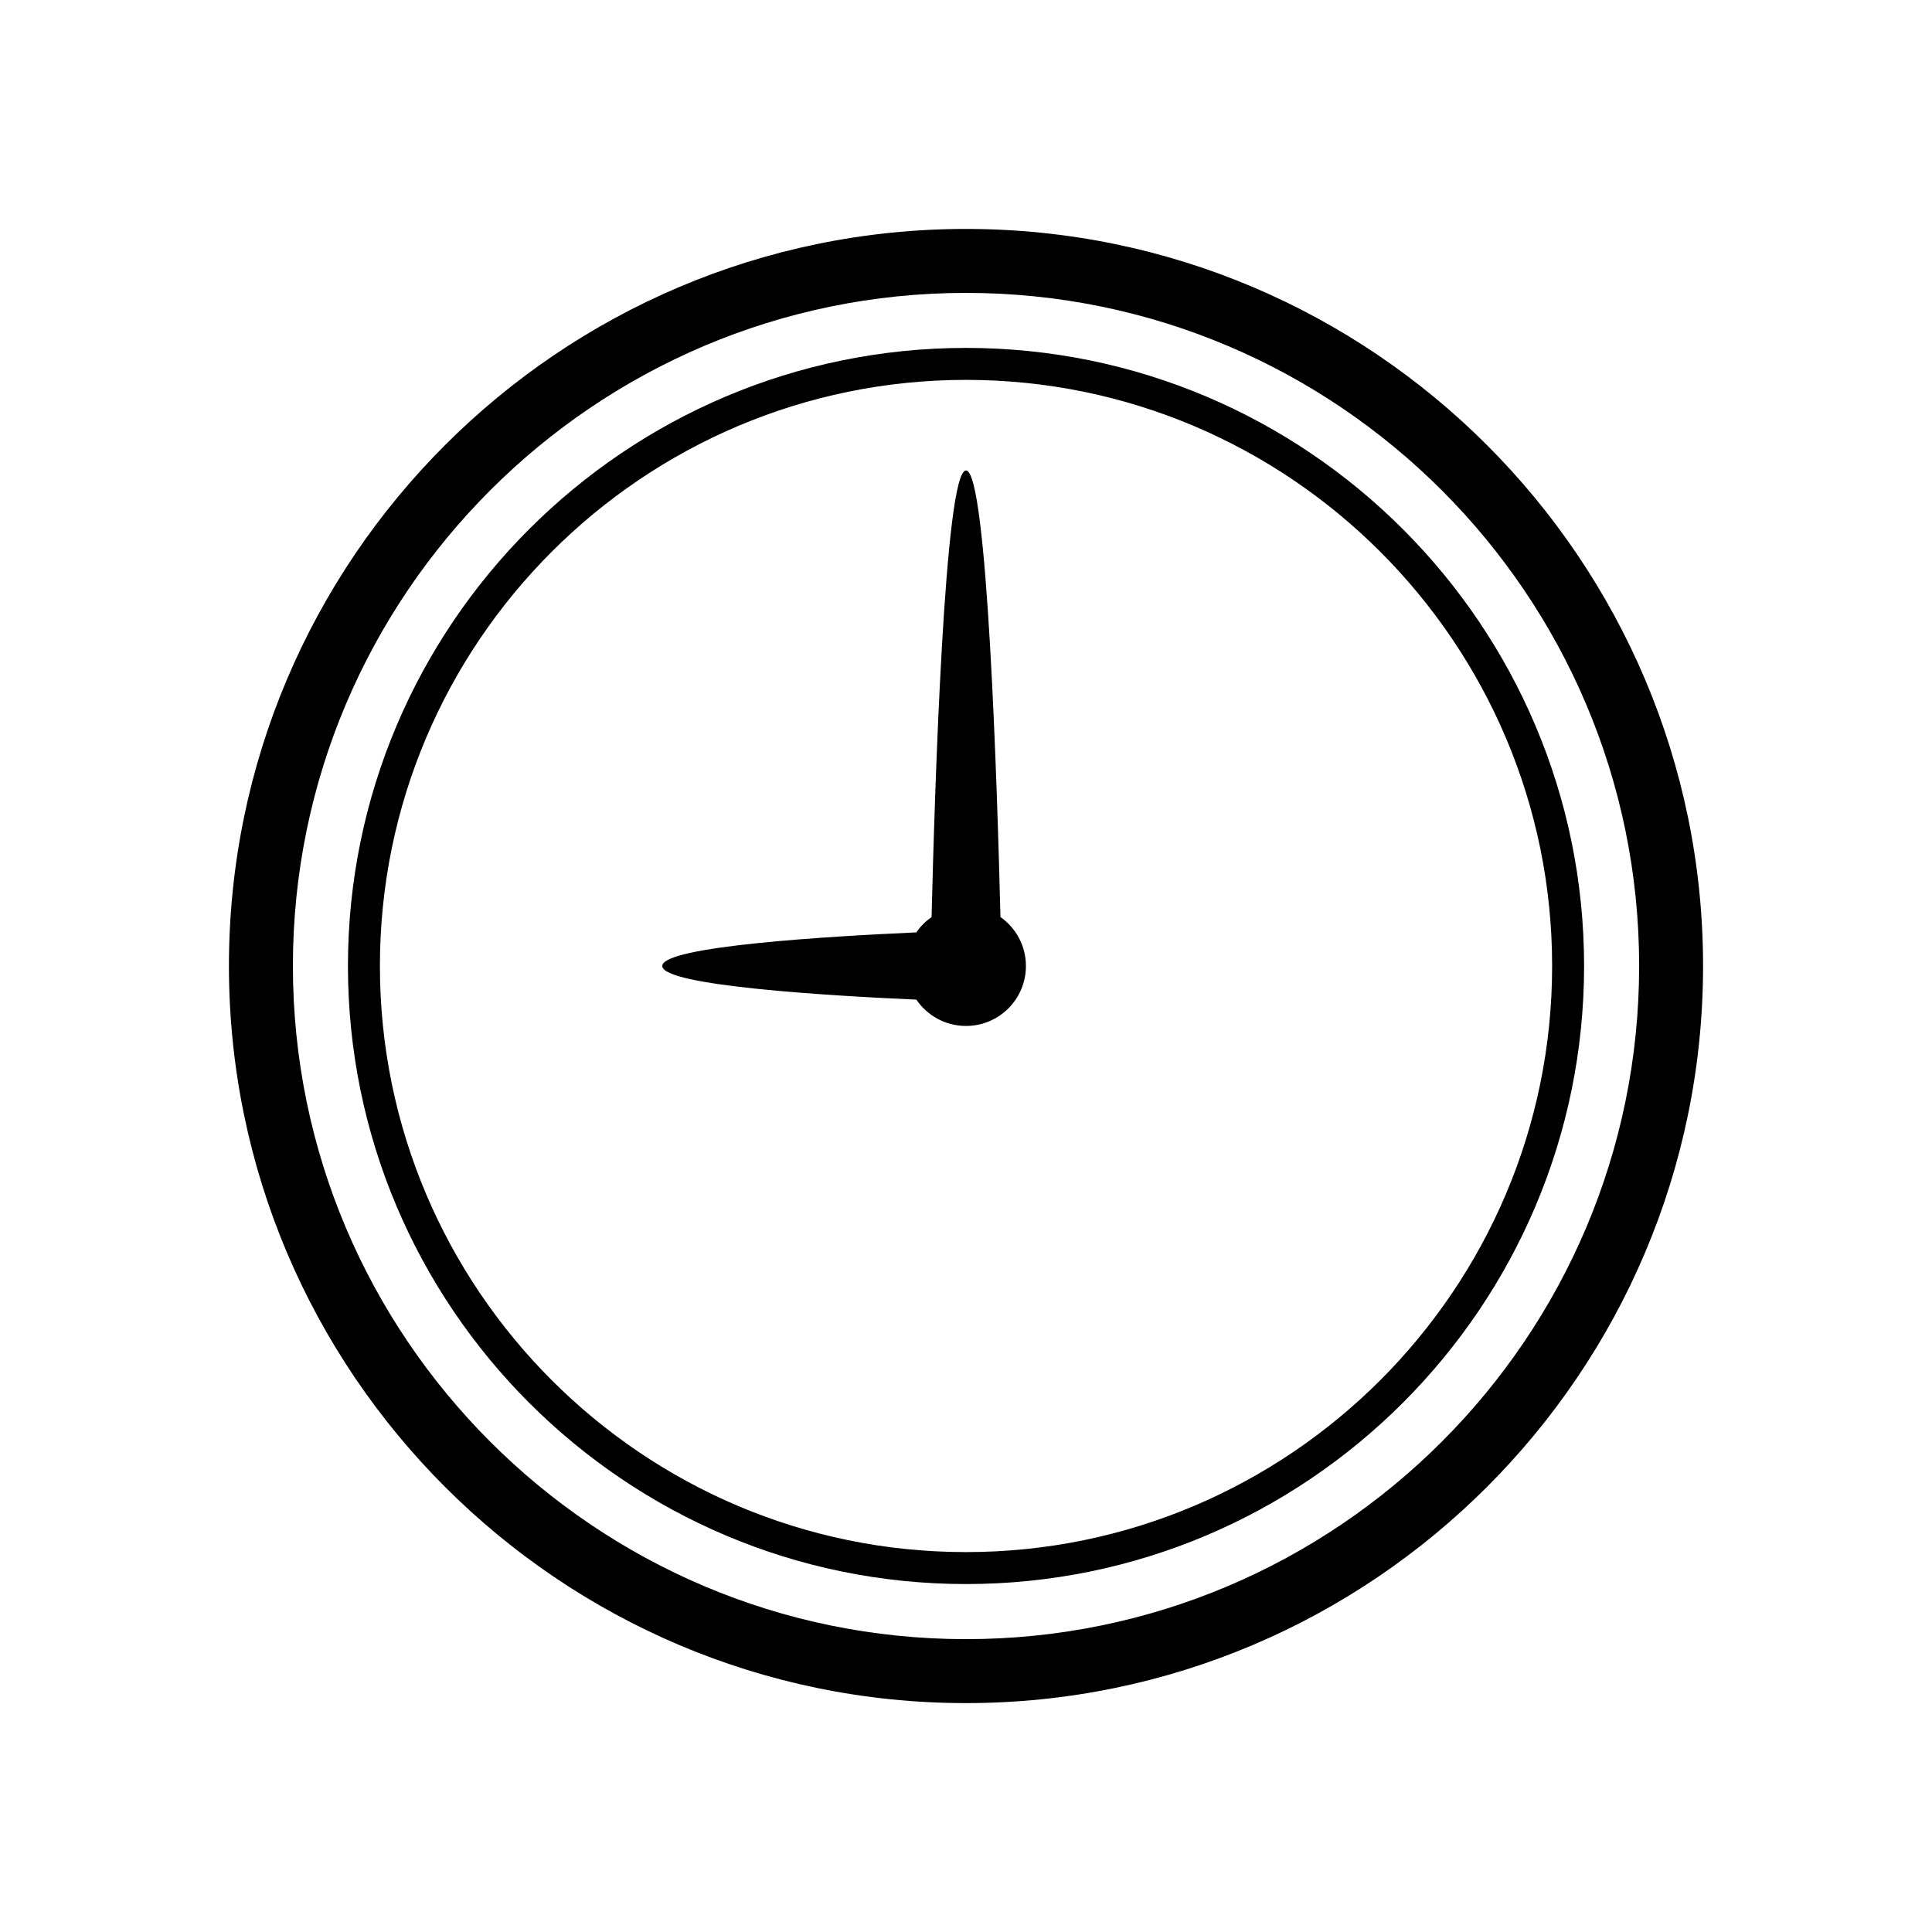 <?xml version="1.0" encoding="UTF-8"?>
<!-- The Best Svg Icon site in the world: iconSvg.co, Visit us! https://iconsvg.co -->
<svg fill="#000000" width="800px" height="800px" version="1.1" viewBox="144 144 512 512" xmlns="http://www.w3.org/2000/svg">
 <g>
  <path d="m400 236.2c-90.316 0-163.79 73.477-163.79 163.79-0.004 90.32 73.473 163.8 163.79 163.8 90.328 0 163.8-73.484 163.8-163.8-0.004-90.316-73.477-163.79-163.8-163.79zm0 319.12c-85.648 0-155.32-69.676-155.32-155.33 0-85.648 69.676-155.32 155.32-155.32 85.652 0 155.33 69.684 155.33 155.32 0 85.648-69.676 155.33-155.33 155.33z"/>
  <path d="m400 204.67c-107.7 0-195.33 87.629-195.33 195.33 0 107.71 87.629 195.34 195.33 195.34 107.71 0 195.33-87.629 195.33-195.34s-87.625-195.33-195.33-195.33zm0 373.72c-98.359 0-178.38-80.031-178.38-178.39 0-98.363 80.023-178.38 178.38-178.38 98.363 0 178.39 80.02 178.39 178.38-0.004 98.363-80.027 178.39-178.39 178.39z"/>
  <path d="m409.13 387.02c-0.812-33.113-3.438-118.34-9.129-118.34-5.688 0-8.312 85.234-9.125 118.35-1.578 1.109-2.949 2.469-4.027 4.062-22.816 1.012-67.336 3.656-67.336 8.906s44.523 7.906 67.336 8.914c2.856 4.211 7.68 6.977 13.145 6.977 8.777 0 15.887-7.106 15.887-15.887 0.004-5.379-2.676-10.102-6.75-12.98z"/>
 </g>
</svg>